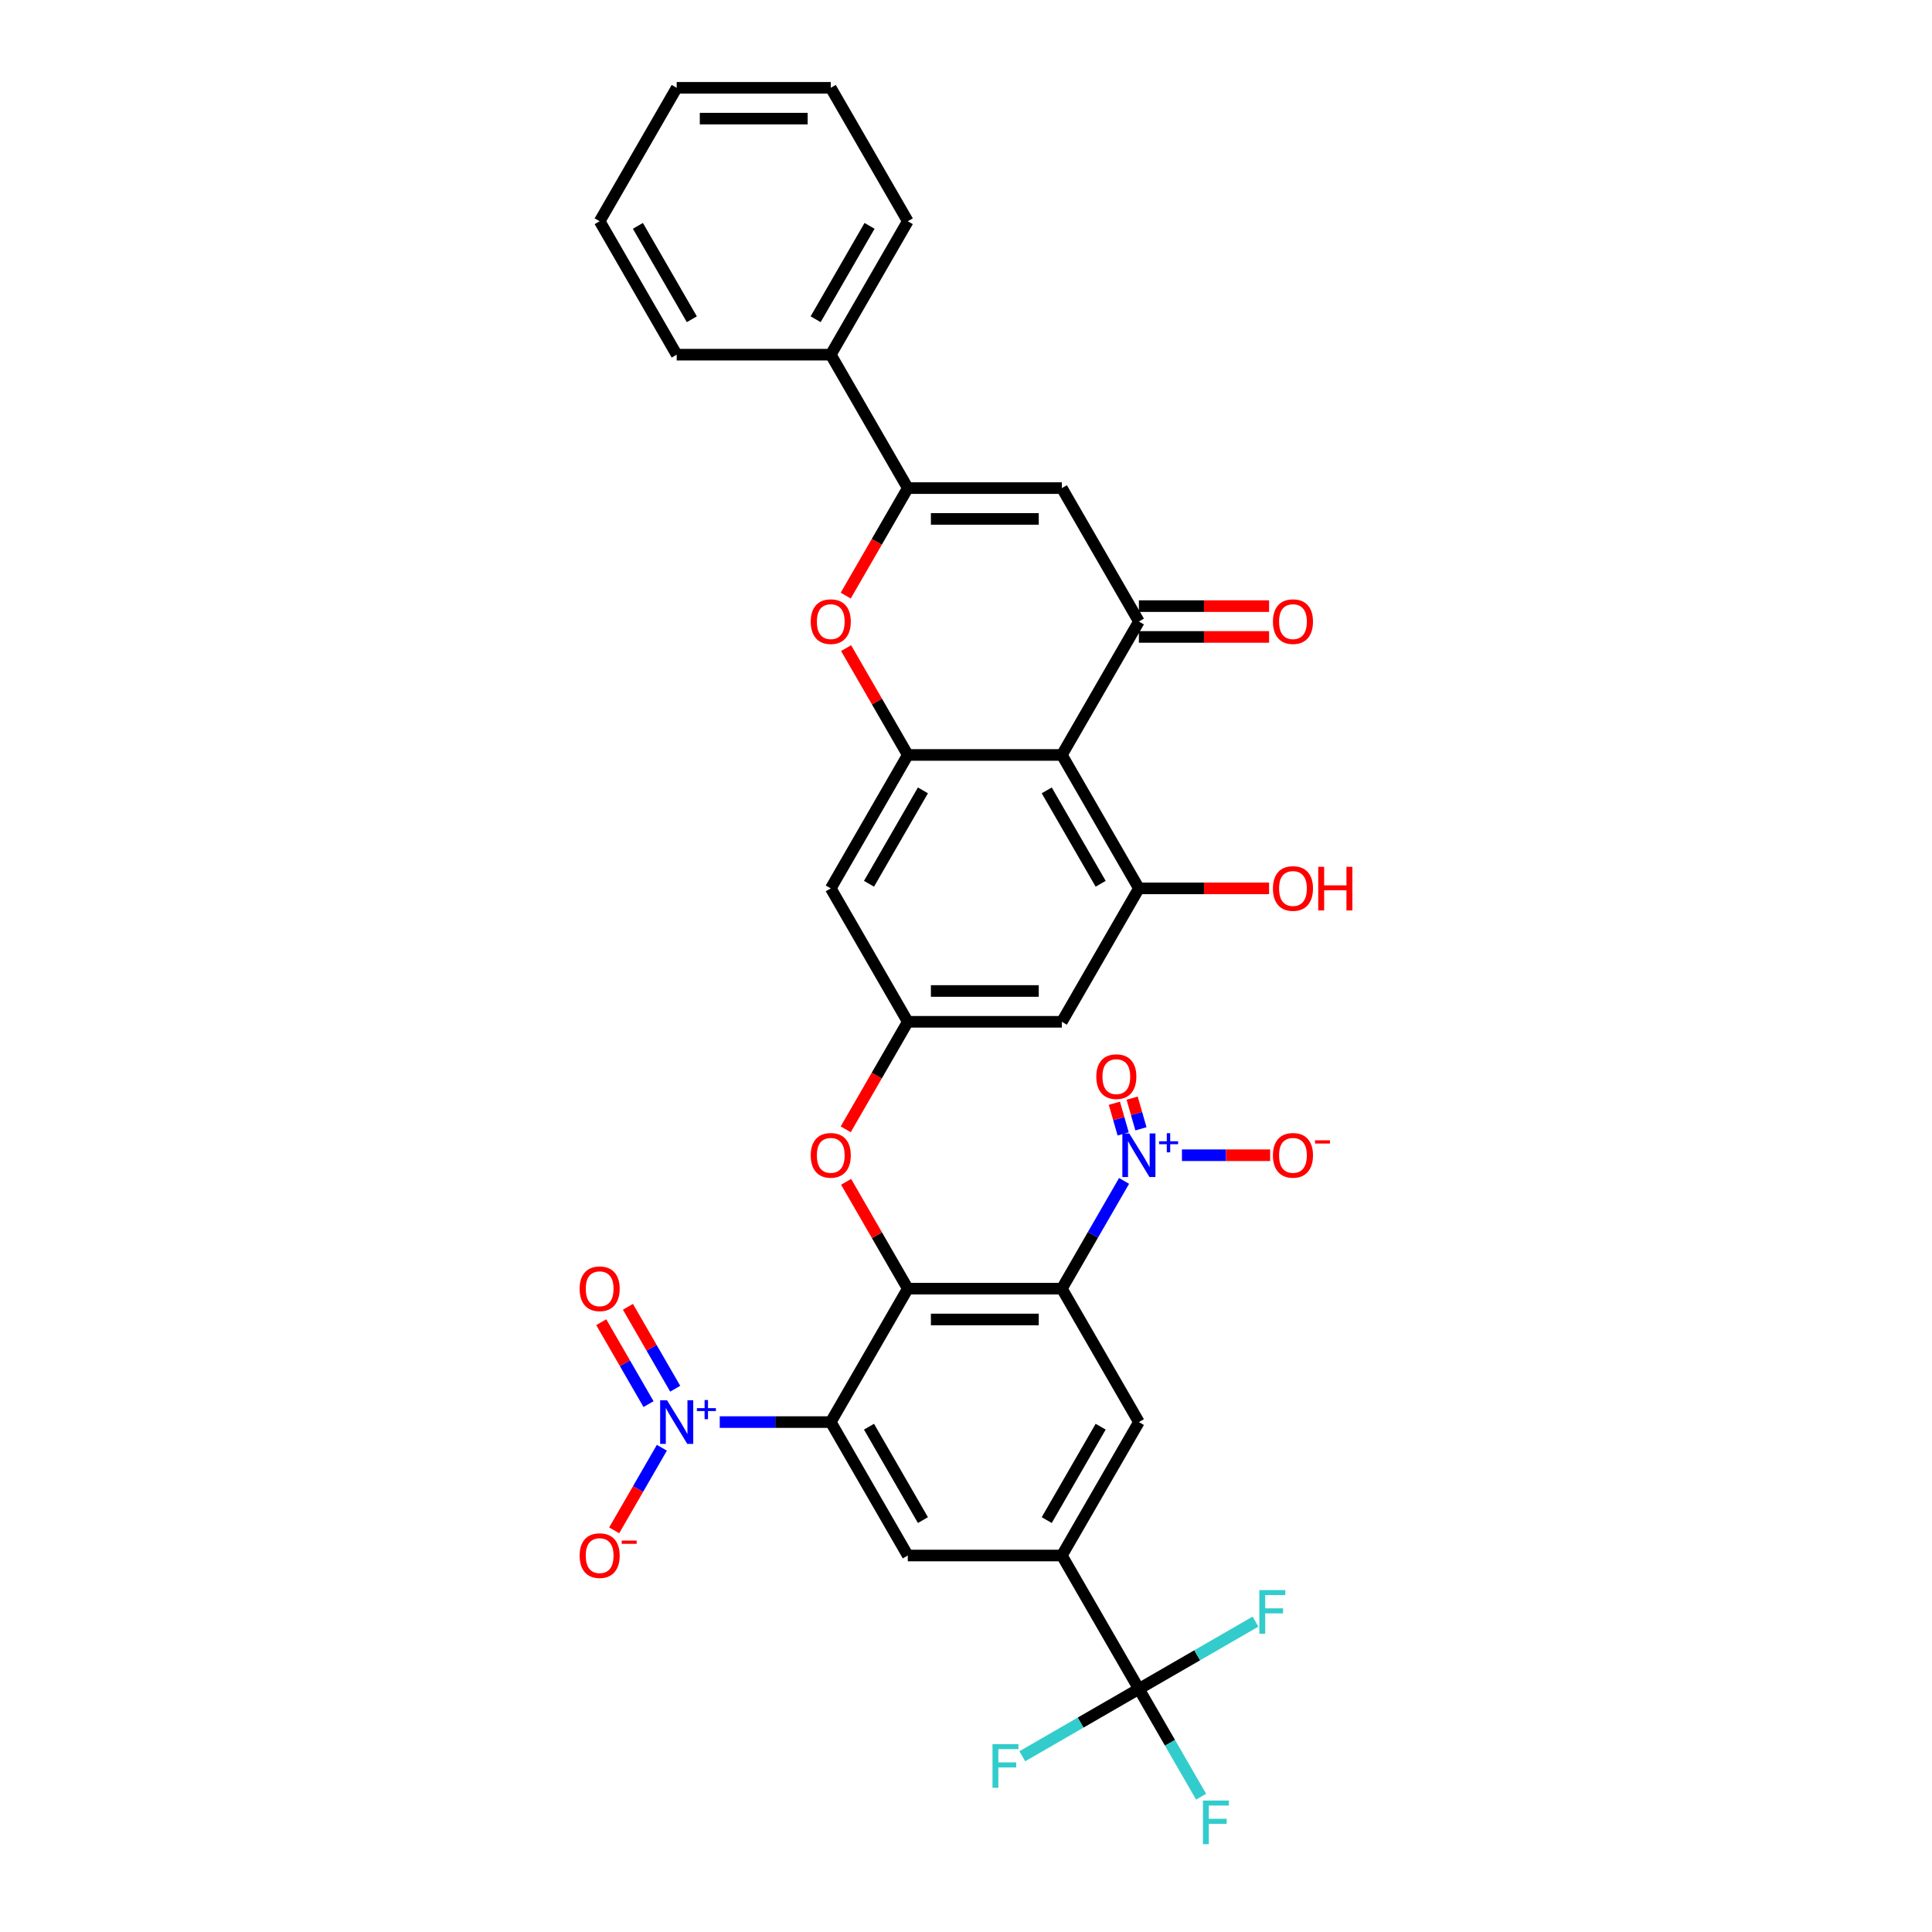 <?xml version='1.0' encoding='iso-8859-1'?>
<svg version='1.1' baseProfile='full'
              xmlns='http://www.w3.org/2000/svg'
                      xmlns:rdkit='http://www.rdkit.org/xml'
                      xmlns:xlink='http://www.w3.org/1999/xlink'
                  xml:space='preserve'
width='1000px' height='1000px' viewBox='0 0 1000 1000'>
<!-- END OF HEADER -->
<rect style='opacity:1.0;fill:#FFFFFF;stroke:none' width='1000' height='1000' x='0' y='0'> </rect>
<path class='bond-0' d='M 549.618,667.008 L 469.872,667.008' style='fill:none;fill-rule:evenodd;stroke:#000000;stroke-width:6px;stroke-linecap:butt;stroke-linejoin:miter;stroke-opacity:1' />
<path class='bond-0' d='M 537.656,682.957 L 481.834,682.957' style='fill:none;fill-rule:evenodd;stroke:#000000;stroke-width:6px;stroke-linecap:butt;stroke-linejoin:miter;stroke-opacity:1' />
<path class='bond-1' d='M 549.618,667.008 L 565.719,639.12' style='fill:none;fill-rule:evenodd;stroke:#000000;stroke-width:6px;stroke-linecap:butt;stroke-linejoin:miter;stroke-opacity:1' />
<path class='bond-1' d='M 565.719,639.12 L 581.82,611.232' style='fill:none;fill-rule:evenodd;stroke:#0000FF;stroke-width:6px;stroke-linecap:butt;stroke-linejoin:miter;stroke-opacity:1' />
<path class='bond-2' d='M 549.618,667.008 L 589.49,736.069' style='fill:none;fill-rule:evenodd;stroke:#000000;stroke-width:6px;stroke-linecap:butt;stroke-linejoin:miter;stroke-opacity:1' />
<path class='bond-3' d='M 430,736.069 L 469.872,667.008' style='fill:none;fill-rule:evenodd;stroke:#000000;stroke-width:6px;stroke-linecap:butt;stroke-linejoin:miter;stroke-opacity:1' />
<path class='bond-4' d='M 430,736.069 L 401.269,736.069' style='fill:none;fill-rule:evenodd;stroke:#000000;stroke-width:6px;stroke-linecap:butt;stroke-linejoin:miter;stroke-opacity:1' />
<path class='bond-4' d='M 401.269,736.069 L 372.539,736.069' style='fill:none;fill-rule:evenodd;stroke:#0000FF;stroke-width:6px;stroke-linecap:butt;stroke-linejoin:miter;stroke-opacity:1' />
<path class='bond-5' d='M 430,736.069 L 469.872,805.131' style='fill:none;fill-rule:evenodd;stroke:#000000;stroke-width:6px;stroke-linecap:butt;stroke-linejoin:miter;stroke-opacity:1' />
<path class='bond-5' d='M 449.793,738.454 L 477.704,786.797' style='fill:none;fill-rule:evenodd;stroke:#000000;stroke-width:6px;stroke-linecap:butt;stroke-linejoin:miter;stroke-opacity:1' />
<path class='bond-6' d='M 469.872,667.008 L 453.909,639.359' style='fill:none;fill-rule:evenodd;stroke:#000000;stroke-width:6px;stroke-linecap:butt;stroke-linejoin:miter;stroke-opacity:1' />
<path class='bond-6' d='M 453.909,639.359 L 437.946,611.71' style='fill:none;fill-rule:evenodd;stroke:#FF0000;stroke-width:6px;stroke-linecap:butt;stroke-linejoin:miter;stroke-opacity:1' />
<path class='bond-7' d='M 342.584,749.355 L 330.244,770.728' style='fill:none;fill-rule:evenodd;stroke:#0000FF;stroke-width:6px;stroke-linecap:butt;stroke-linejoin:miter;stroke-opacity:1' />
<path class='bond-7' d='M 330.244,770.728 L 317.904,792.101' style='fill:none;fill-rule:evenodd;stroke:#FF0000;stroke-width:6px;stroke-linecap:butt;stroke-linejoin:miter;stroke-opacity:1' />
<path class='bond-8' d='M 349.49,718.796 L 337.251,697.599' style='fill:none;fill-rule:evenodd;stroke:#0000FF;stroke-width:6px;stroke-linecap:butt;stroke-linejoin:miter;stroke-opacity:1' />
<path class='bond-8' d='M 337.251,697.599 L 325.013,676.401' style='fill:none;fill-rule:evenodd;stroke:#FF0000;stroke-width:6px;stroke-linecap:butt;stroke-linejoin:miter;stroke-opacity:1' />
<path class='bond-8' d='M 335.678,726.771 L 323.439,705.573' style='fill:none;fill-rule:evenodd;stroke:#0000FF;stroke-width:6px;stroke-linecap:butt;stroke-linejoin:miter;stroke-opacity:1' />
<path class='bond-8' d='M 323.439,705.573 L 311.201,684.375' style='fill:none;fill-rule:evenodd;stroke:#FF0000;stroke-width:6px;stroke-linecap:butt;stroke-linejoin:miter;stroke-opacity:1' />
<path class='bond-9' d='M 611.775,597.946 L 634.603,597.946' style='fill:none;fill-rule:evenodd;stroke:#0000FF;stroke-width:6px;stroke-linecap:butt;stroke-linejoin:miter;stroke-opacity:1' />
<path class='bond-9' d='M 634.603,597.946 L 657.432,597.946' style='fill:none;fill-rule:evenodd;stroke:#FF0000;stroke-width:6px;stroke-linecap:butt;stroke-linejoin:miter;stroke-opacity:1' />
<path class='bond-10' d='M 590.549,584.276 L 588.273,576.337' style='fill:none;fill-rule:evenodd;stroke:#0000FF;stroke-width:6px;stroke-linecap:butt;stroke-linejoin:miter;stroke-opacity:1' />
<path class='bond-10' d='M 588.273,576.337 L 585.996,568.397' style='fill:none;fill-rule:evenodd;stroke:#FF0000;stroke-width:6px;stroke-linecap:butt;stroke-linejoin:miter;stroke-opacity:1' />
<path class='bond-10' d='M 581.35,586.913 L 579.074,578.974' style='fill:none;fill-rule:evenodd;stroke:#0000FF;stroke-width:6px;stroke-linecap:butt;stroke-linejoin:miter;stroke-opacity:1' />
<path class='bond-10' d='M 579.074,578.974 L 576.798,571.035' style='fill:none;fill-rule:evenodd;stroke:#FF0000;stroke-width:6px;stroke-linecap:butt;stroke-linejoin:miter;stroke-opacity:1' />
<path class='bond-11' d='M 549.618,390.762 L 589.49,459.823' style='fill:none;fill-rule:evenodd;stroke:#000000;stroke-width:6px;stroke-linecap:butt;stroke-linejoin:miter;stroke-opacity:1' />
<path class='bond-11' d='M 541.786,409.096 L 569.697,457.439' style='fill:none;fill-rule:evenodd;stroke:#000000;stroke-width:6px;stroke-linecap:butt;stroke-linejoin:miter;stroke-opacity:1' />
<path class='bond-12' d='M 549.618,390.762 L 589.49,321.7' style='fill:none;fill-rule:evenodd;stroke:#000000;stroke-width:6px;stroke-linecap:butt;stroke-linejoin:miter;stroke-opacity:1' />
<path class='bond-13' d='M 549.618,390.762 L 469.872,390.762' style='fill:none;fill-rule:evenodd;stroke:#000000;stroke-width:6px;stroke-linecap:butt;stroke-linejoin:miter;stroke-opacity:1' />
<path class='bond-14' d='M 589.49,321.7 L 549.618,252.639' style='fill:none;fill-rule:evenodd;stroke:#000000;stroke-width:6px;stroke-linecap:butt;stroke-linejoin:miter;stroke-opacity:1' />
<path class='bond-15' d='M 589.49,329.675 L 623.183,329.675' style='fill:none;fill-rule:evenodd;stroke:#000000;stroke-width:6px;stroke-linecap:butt;stroke-linejoin:miter;stroke-opacity:1' />
<path class='bond-15' d='M 623.183,329.675 L 656.875,329.675' style='fill:none;fill-rule:evenodd;stroke:#FF0000;stroke-width:6px;stroke-linecap:butt;stroke-linejoin:miter;stroke-opacity:1' />
<path class='bond-15' d='M 589.49,313.726 L 623.183,313.726' style='fill:none;fill-rule:evenodd;stroke:#000000;stroke-width:6px;stroke-linecap:butt;stroke-linejoin:miter;stroke-opacity:1' />
<path class='bond-15' d='M 623.183,313.726 L 656.875,313.726' style='fill:none;fill-rule:evenodd;stroke:#FF0000;stroke-width:6px;stroke-linecap:butt;stroke-linejoin:miter;stroke-opacity:1' />
<path class='bond-16' d='M 549.618,252.639 L 469.872,252.639' style='fill:none;fill-rule:evenodd;stroke:#000000;stroke-width:6px;stroke-linecap:butt;stroke-linejoin:miter;stroke-opacity:1' />
<path class='bond-16' d='M 537.656,268.588 L 481.834,268.588' style='fill:none;fill-rule:evenodd;stroke:#000000;stroke-width:6px;stroke-linecap:butt;stroke-linejoin:miter;stroke-opacity:1' />
<path class='bond-17' d='M 469.872,252.639 L 453.808,280.463' style='fill:none;fill-rule:evenodd;stroke:#000000;stroke-width:6px;stroke-linecap:butt;stroke-linejoin:miter;stroke-opacity:1' />
<path class='bond-17' d='M 453.808,280.463 L 437.744,308.287' style='fill:none;fill-rule:evenodd;stroke:#FF0000;stroke-width:6px;stroke-linecap:butt;stroke-linejoin:miter;stroke-opacity:1' />
<path class='bond-18' d='M 469.872,252.639 L 430,183.577' style='fill:none;fill-rule:evenodd;stroke:#000000;stroke-width:6px;stroke-linecap:butt;stroke-linejoin:miter;stroke-opacity:1' />
<path class='bond-19' d='M 469.872,390.762 L 430,459.823' style='fill:none;fill-rule:evenodd;stroke:#000000;stroke-width:6px;stroke-linecap:butt;stroke-linejoin:miter;stroke-opacity:1' />
<path class='bond-19' d='M 477.704,409.096 L 449.793,457.439' style='fill:none;fill-rule:evenodd;stroke:#000000;stroke-width:6px;stroke-linecap:butt;stroke-linejoin:miter;stroke-opacity:1' />
<path class='bond-20' d='M 469.872,390.762 L 453.909,363.113' style='fill:none;fill-rule:evenodd;stroke:#000000;stroke-width:6px;stroke-linecap:butt;stroke-linejoin:miter;stroke-opacity:1' />
<path class='bond-20' d='M 453.909,363.113 L 437.946,335.464' style='fill:none;fill-rule:evenodd;stroke:#FF0000;stroke-width:6px;stroke-linecap:butt;stroke-linejoin:miter;stroke-opacity:1' />
<path class='bond-21' d='M 589.49,874.192 L 549.618,805.131' style='fill:none;fill-rule:evenodd;stroke:#000000;stroke-width:6px;stroke-linecap:butt;stroke-linejoin:miter;stroke-opacity:1' />
<path class='bond-22' d='M 589.49,874.192 L 605.591,902.08' style='fill:none;fill-rule:evenodd;stroke:#000000;stroke-width:6px;stroke-linecap:butt;stroke-linejoin:miter;stroke-opacity:1' />
<path class='bond-22' d='M 605.591,902.08 L 621.692,929.968' style='fill:none;fill-rule:evenodd;stroke:#33CCCC;stroke-width:6px;stroke-linecap:butt;stroke-linejoin:miter;stroke-opacity:1' />
<path class='bond-23' d='M 589.49,874.192 L 619.667,856.77' style='fill:none;fill-rule:evenodd;stroke:#000000;stroke-width:6px;stroke-linecap:butt;stroke-linejoin:miter;stroke-opacity:1' />
<path class='bond-23' d='M 619.667,856.77 L 649.843,839.347' style='fill:none;fill-rule:evenodd;stroke:#33CCCC;stroke-width:6px;stroke-linecap:butt;stroke-linejoin:miter;stroke-opacity:1' />
<path class='bond-24' d='M 589.49,874.192 L 559.314,891.615' style='fill:none;fill-rule:evenodd;stroke:#000000;stroke-width:6px;stroke-linecap:butt;stroke-linejoin:miter;stroke-opacity:1' />
<path class='bond-24' d='M 559.314,891.615 L 529.137,909.037' style='fill:none;fill-rule:evenodd;stroke:#33CCCC;stroke-width:6px;stroke-linecap:butt;stroke-linejoin:miter;stroke-opacity:1' />
<path class='bond-25' d='M 589.49,459.823 L 549.618,528.885' style='fill:none;fill-rule:evenodd;stroke:#000000;stroke-width:6px;stroke-linecap:butt;stroke-linejoin:miter;stroke-opacity:1' />
<path class='bond-26' d='M 589.49,459.823 L 623.183,459.823' style='fill:none;fill-rule:evenodd;stroke:#000000;stroke-width:6px;stroke-linecap:butt;stroke-linejoin:miter;stroke-opacity:1' />
<path class='bond-26' d='M 623.183,459.823 L 656.875,459.823' style='fill:none;fill-rule:evenodd;stroke:#FF0000;stroke-width:6px;stroke-linecap:butt;stroke-linejoin:miter;stroke-opacity:1' />
<path class='bond-27' d='M 549.618,805.131 L 589.49,736.069' style='fill:none;fill-rule:evenodd;stroke:#000000;stroke-width:6px;stroke-linecap:butt;stroke-linejoin:miter;stroke-opacity:1' />
<path class='bond-27' d='M 541.786,786.797 L 569.697,738.454' style='fill:none;fill-rule:evenodd;stroke:#000000;stroke-width:6px;stroke-linecap:butt;stroke-linejoin:miter;stroke-opacity:1' />
<path class='bond-28' d='M 549.618,805.131 L 469.872,805.131' style='fill:none;fill-rule:evenodd;stroke:#000000;stroke-width:6px;stroke-linecap:butt;stroke-linejoin:miter;stroke-opacity:1' />
<path class='bond-29' d='M 437.744,584.533 L 453.808,556.709' style='fill:none;fill-rule:evenodd;stroke:#FF0000;stroke-width:6px;stroke-linecap:butt;stroke-linejoin:miter;stroke-opacity:1' />
<path class='bond-29' d='M 453.808,556.709 L 469.872,528.885' style='fill:none;fill-rule:evenodd;stroke:#000000;stroke-width:6px;stroke-linecap:butt;stroke-linejoin:miter;stroke-opacity:1' />
<path class='bond-30' d='M 469.872,528.885 L 430,459.823' style='fill:none;fill-rule:evenodd;stroke:#000000;stroke-width:6px;stroke-linecap:butt;stroke-linejoin:miter;stroke-opacity:1' />
<path class='bond-31' d='M 469.872,528.885 L 549.618,528.885' style='fill:none;fill-rule:evenodd;stroke:#000000;stroke-width:6px;stroke-linecap:butt;stroke-linejoin:miter;stroke-opacity:1' />
<path class='bond-31' d='M 481.834,512.936 L 537.656,512.936' style='fill:none;fill-rule:evenodd;stroke:#000000;stroke-width:6px;stroke-linecap:butt;stroke-linejoin:miter;stroke-opacity:1' />
<path class='bond-32' d='M 430,183.577 L 469.872,114.516' style='fill:none;fill-rule:evenodd;stroke:#000000;stroke-width:6px;stroke-linecap:butt;stroke-linejoin:miter;stroke-opacity:1' />
<path class='bond-32' d='M 422.168,165.244 L 450.079,116.901' style='fill:none;fill-rule:evenodd;stroke:#000000;stroke-width:6px;stroke-linecap:butt;stroke-linejoin:miter;stroke-opacity:1' />
<path class='bond-33' d='M 430,183.577 L 350.254,183.577' style='fill:none;fill-rule:evenodd;stroke:#000000;stroke-width:6px;stroke-linecap:butt;stroke-linejoin:miter;stroke-opacity:1' />
<path class='bond-34' d='M 469.872,114.516 L 430,45.455' style='fill:none;fill-rule:evenodd;stroke:#000000;stroke-width:6px;stroke-linecap:butt;stroke-linejoin:miter;stroke-opacity:1' />
<path class='bond-35' d='M 350.254,183.577 L 310.382,114.516' style='fill:none;fill-rule:evenodd;stroke:#000000;stroke-width:6px;stroke-linecap:butt;stroke-linejoin:miter;stroke-opacity:1' />
<path class='bond-35' d='M 358.086,165.244 L 330.175,116.901' style='fill:none;fill-rule:evenodd;stroke:#000000;stroke-width:6px;stroke-linecap:butt;stroke-linejoin:miter;stroke-opacity:1' />
<path class='bond-36' d='M 310.382,114.516 L 350.254,45.455' style='fill:none;fill-rule:evenodd;stroke:#000000;stroke-width:6px;stroke-linecap:butt;stroke-linejoin:miter;stroke-opacity:1' />
<path class='bond-37' d='M 430,45.455 L 350.254,45.455' style='fill:none;fill-rule:evenodd;stroke:#000000;stroke-width:6px;stroke-linecap:butt;stroke-linejoin:miter;stroke-opacity:1' />
<path class='bond-37' d='M 418.038,61.404 L 362.216,61.404' style='fill:none;fill-rule:evenodd;stroke:#000000;stroke-width:6px;stroke-linecap:butt;stroke-linejoin:miter;stroke-opacity:1' />
<path  class='atom-3' d='M 345.262 724.777
L 352.663 736.739
Q 353.396 737.919, 354.576 740.056
Q 355.757 742.194, 355.82 742.321
L 355.82 724.777
L 358.819 724.777
L 358.819 747.361
L 355.725 747.361
L 347.782 734.283
Q 346.857 732.752, 345.868 730.997
Q 344.911 729.243, 344.624 728.701
L 344.624 747.361
L 341.69 747.361
L 341.69 724.777
L 345.262 724.777
' fill='#0000FF'/>
<path  class='atom-3' d='M 360.714 728.848
L 364.693 728.848
L 364.693 724.659
L 366.461 724.659
L 366.461 728.848
L 370.545 728.848
L 370.545 730.364
L 366.461 730.364
L 366.461 734.574
L 364.693 734.574
L 364.693 730.364
L 360.714 730.364
L 360.714 728.848
' fill='#0000FF'/>
<path  class='atom-4' d='M 584.498 586.654
L 591.898 598.616
Q 592.632 599.796, 593.812 601.933
Q 594.993 604.071, 595.056 604.198
L 595.056 586.654
L 598.055 586.654
L 598.055 609.238
L 594.961 609.238
L 587.018 596.16
Q 586.093 594.629, 585.104 592.874
Q 584.147 591.12, 583.86 590.578
L 583.86 609.238
L 580.926 609.238
L 580.926 586.654
L 584.498 586.654
' fill='#0000FF'/>
<path  class='atom-4' d='M 599.95 590.725
L 603.929 590.725
L 603.929 586.536
L 605.697 586.536
L 605.697 590.725
L 609.781 590.725
L 609.781 592.241
L 605.697 592.241
L 605.697 596.451
L 603.929 596.451
L 603.929 592.241
L 599.95 592.241
L 599.95 590.725
' fill='#0000FF'/>
<path  class='atom-10' d='M 419.633 321.764
Q 419.633 316.341, 422.312 313.311
Q 424.992 310.281, 430 310.281
Q 435.008 310.281, 437.687 313.311
Q 440.366 316.341, 440.366 321.764
Q 440.366 327.251, 437.655 330.377
Q 434.944 333.471, 430 333.471
Q 425.023 333.471, 422.312 330.377
Q 419.633 327.283, 419.633 321.764
M 430 330.919
Q 433.445 330.919, 435.295 328.622
Q 437.177 326.294, 437.177 321.764
Q 437.177 317.33, 435.295 315.097
Q 433.445 312.833, 430 312.833
Q 426.555 312.833, 424.673 315.066
Q 422.822 317.298, 422.822 321.764
Q 422.822 326.326, 424.673 328.622
Q 426.555 330.919, 430 330.919
' fill='#FF0000'/>
<path  class='atom-16' d='M 419.633 598.01
Q 419.633 592.587, 422.312 589.557
Q 424.992 586.527, 430 586.527
Q 435.008 586.527, 437.687 589.557
Q 440.366 592.587, 440.366 598.01
Q 440.366 603.496, 437.655 606.623
Q 434.944 609.717, 430 609.717
Q 425.023 609.717, 422.312 606.623
Q 419.633 603.528, 419.633 598.01
M 430 607.165
Q 433.445 607.165, 435.295 604.868
Q 437.177 602.54, 437.177 598.01
Q 437.177 593.576, 435.295 591.343
Q 433.445 589.079, 430 589.079
Q 426.555 589.079, 424.673 591.311
Q 422.822 593.544, 422.822 598.01
Q 422.822 602.571, 424.673 604.868
Q 426.555 607.165, 430 607.165
' fill='#FF0000'/>
<path  class='atom-20' d='M 300.015 805.194
Q 300.015 799.772, 302.694 796.741
Q 305.374 793.711, 310.382 793.711
Q 315.39 793.711, 318.069 796.741
Q 320.749 799.772, 320.749 805.194
Q 320.749 810.681, 318.037 813.807
Q 315.326 816.901, 310.382 816.901
Q 305.406 816.901, 302.694 813.807
Q 300.015 810.713, 300.015 805.194
M 310.382 814.349
Q 313.827 814.349, 315.677 812.052
Q 317.559 809.724, 317.559 805.194
Q 317.559 800.761, 315.677 798.528
Q 313.827 796.263, 310.382 796.263
Q 306.937 796.263, 305.055 798.496
Q 303.205 800.729, 303.205 805.194
Q 303.205 809.756, 305.055 812.052
Q 306.937 814.349, 310.382 814.349
' fill='#FF0000'/>
<path  class='atom-20' d='M 321.801 797.397
L 329.528 797.397
L 329.528 799.081
L 321.801 799.081
L 321.801 797.397
' fill='#FF0000'/>
<path  class='atom-21' d='M 658.869 598.01
Q 658.869 592.587, 661.548 589.557
Q 664.227 586.527, 669.235 586.527
Q 674.243 586.527, 676.923 589.557
Q 679.602 592.587, 679.602 598.01
Q 679.602 603.496, 676.891 606.623
Q 674.18 609.717, 669.235 609.717
Q 664.259 609.717, 661.548 606.623
Q 658.869 603.528, 658.869 598.01
M 669.235 607.165
Q 672.68 607.165, 674.531 604.868
Q 676.413 602.54, 676.413 598.01
Q 676.413 593.576, 674.531 591.343
Q 672.68 589.079, 669.235 589.079
Q 665.79 589.079, 663.908 591.311
Q 662.058 593.544, 662.058 598.01
Q 662.058 602.571, 663.908 604.868
Q 665.79 607.165, 669.235 607.165
' fill='#FF0000'/>
<path  class='atom-21' d='M 680.655 590.213
L 688.381 590.213
L 688.381 591.897
L 680.655 591.897
L 680.655 590.213
' fill='#FF0000'/>
<path  class='atom-22' d='M 300.015 667.071
Q 300.015 661.649, 302.694 658.618
Q 305.374 655.588, 310.382 655.588
Q 315.39 655.588, 318.069 658.618
Q 320.749 661.649, 320.749 667.071
Q 320.749 672.558, 318.037 675.684
Q 315.326 678.778, 310.382 678.778
Q 305.406 678.778, 302.694 675.684
Q 300.015 672.59, 300.015 667.071
M 310.382 676.226
Q 313.827 676.226, 315.677 673.93
Q 317.559 671.601, 317.559 667.071
Q 317.559 662.638, 315.677 660.405
Q 313.827 658.14, 310.382 658.14
Q 306.937 658.14, 305.055 660.373
Q 303.205 662.606, 303.205 667.071
Q 303.205 671.633, 305.055 673.93
Q 306.937 676.226, 310.382 676.226
' fill='#FF0000'/>
<path  class='atom-23' d='M 567.444 557.271
Q 567.444 551.849, 570.123 548.818
Q 572.803 545.788, 577.811 545.788
Q 582.819 545.788, 585.498 548.818
Q 588.178 551.849, 588.178 557.271
Q 588.178 562.758, 585.466 565.884
Q 582.755 568.978, 577.811 568.978
Q 572.835 568.978, 570.123 565.884
Q 567.444 562.79, 567.444 557.271
M 577.811 566.426
Q 581.256 566.426, 583.106 564.129
Q 584.988 561.801, 584.988 557.271
Q 584.988 552.837, 583.106 550.604
Q 581.256 548.34, 577.811 548.34
Q 574.366 548.34, 572.484 550.573
Q 570.634 552.805, 570.634 557.271
Q 570.634 561.833, 572.484 564.129
Q 574.366 566.426, 577.811 566.426
' fill='#FF0000'/>
<path  class='atom-24' d='M 658.869 321.764
Q 658.869 316.341, 661.548 313.311
Q 664.227 310.281, 669.235 310.281
Q 674.243 310.281, 676.923 313.311
Q 679.602 316.341, 679.602 321.764
Q 679.602 327.251, 676.891 330.377
Q 674.18 333.471, 669.235 333.471
Q 664.259 333.471, 661.548 330.377
Q 658.869 327.283, 658.869 321.764
M 669.235 330.919
Q 672.68 330.919, 674.531 328.622
Q 676.413 326.294, 676.413 321.764
Q 676.413 317.33, 674.531 315.097
Q 672.68 312.833, 669.235 312.833
Q 665.79 312.833, 663.908 315.066
Q 662.058 317.298, 662.058 321.764
Q 662.058 326.326, 663.908 328.622
Q 665.79 330.919, 669.235 330.919
' fill='#FF0000'/>
<path  class='atom-26' d='M 622.648 931.962
L 636.077 931.962
L 636.077 934.545
L 625.679 934.545
L 625.679 941.403
L 634.929 941.403
L 634.929 944.019
L 625.679 944.019
L 625.679 954.545
L 622.648 954.545
L 622.648 931.962
' fill='#33CCCC'/>
<path  class='atom-27' d='M 651.837 823.027
L 665.266 823.027
L 665.266 825.611
L 654.867 825.611
L 654.867 832.469
L 664.118 832.469
L 664.118 835.085
L 654.867 835.085
L 654.867 845.611
L 651.837 845.611
L 651.837 823.027
' fill='#33CCCC'/>
<path  class='atom-28' d='M 513.714 902.773
L 527.143 902.773
L 527.143 905.357
L 516.744 905.357
L 516.744 912.215
L 525.995 912.215
L 525.995 914.83
L 516.744 914.83
L 516.744 925.357
L 513.714 925.357
L 513.714 902.773
' fill='#33CCCC'/>
<path  class='atom-29' d='M 658.869 459.887
Q 658.869 454.464, 661.548 451.434
Q 664.227 448.404, 669.235 448.404
Q 674.243 448.404, 676.923 451.434
Q 679.602 454.464, 679.602 459.887
Q 679.602 465.374, 676.891 468.5
Q 674.18 471.594, 669.235 471.594
Q 664.259 471.594, 661.548 468.5
Q 658.869 465.405, 658.869 459.887
M 669.235 469.042
Q 672.68 469.042, 674.531 466.745
Q 676.413 464.417, 676.413 459.887
Q 676.413 455.453, 674.531 453.22
Q 672.68 450.956, 669.235 450.956
Q 665.79 450.956, 663.908 453.188
Q 662.058 455.421, 662.058 459.887
Q 662.058 464.449, 663.908 466.745
Q 665.79 469.042, 669.235 469.042
' fill='#FF0000'/>
<path  class='atom-29' d='M 682.314 448.659
L 685.376 448.659
L 685.376 458.26
L 696.923 458.26
L 696.923 448.659
L 699.985 448.659
L 699.985 471.243
L 696.923 471.243
L 696.923 460.812
L 685.376 460.812
L 685.376 471.243
L 682.314 471.243
L 682.314 448.659
' fill='#FF0000'/>
</svg>
